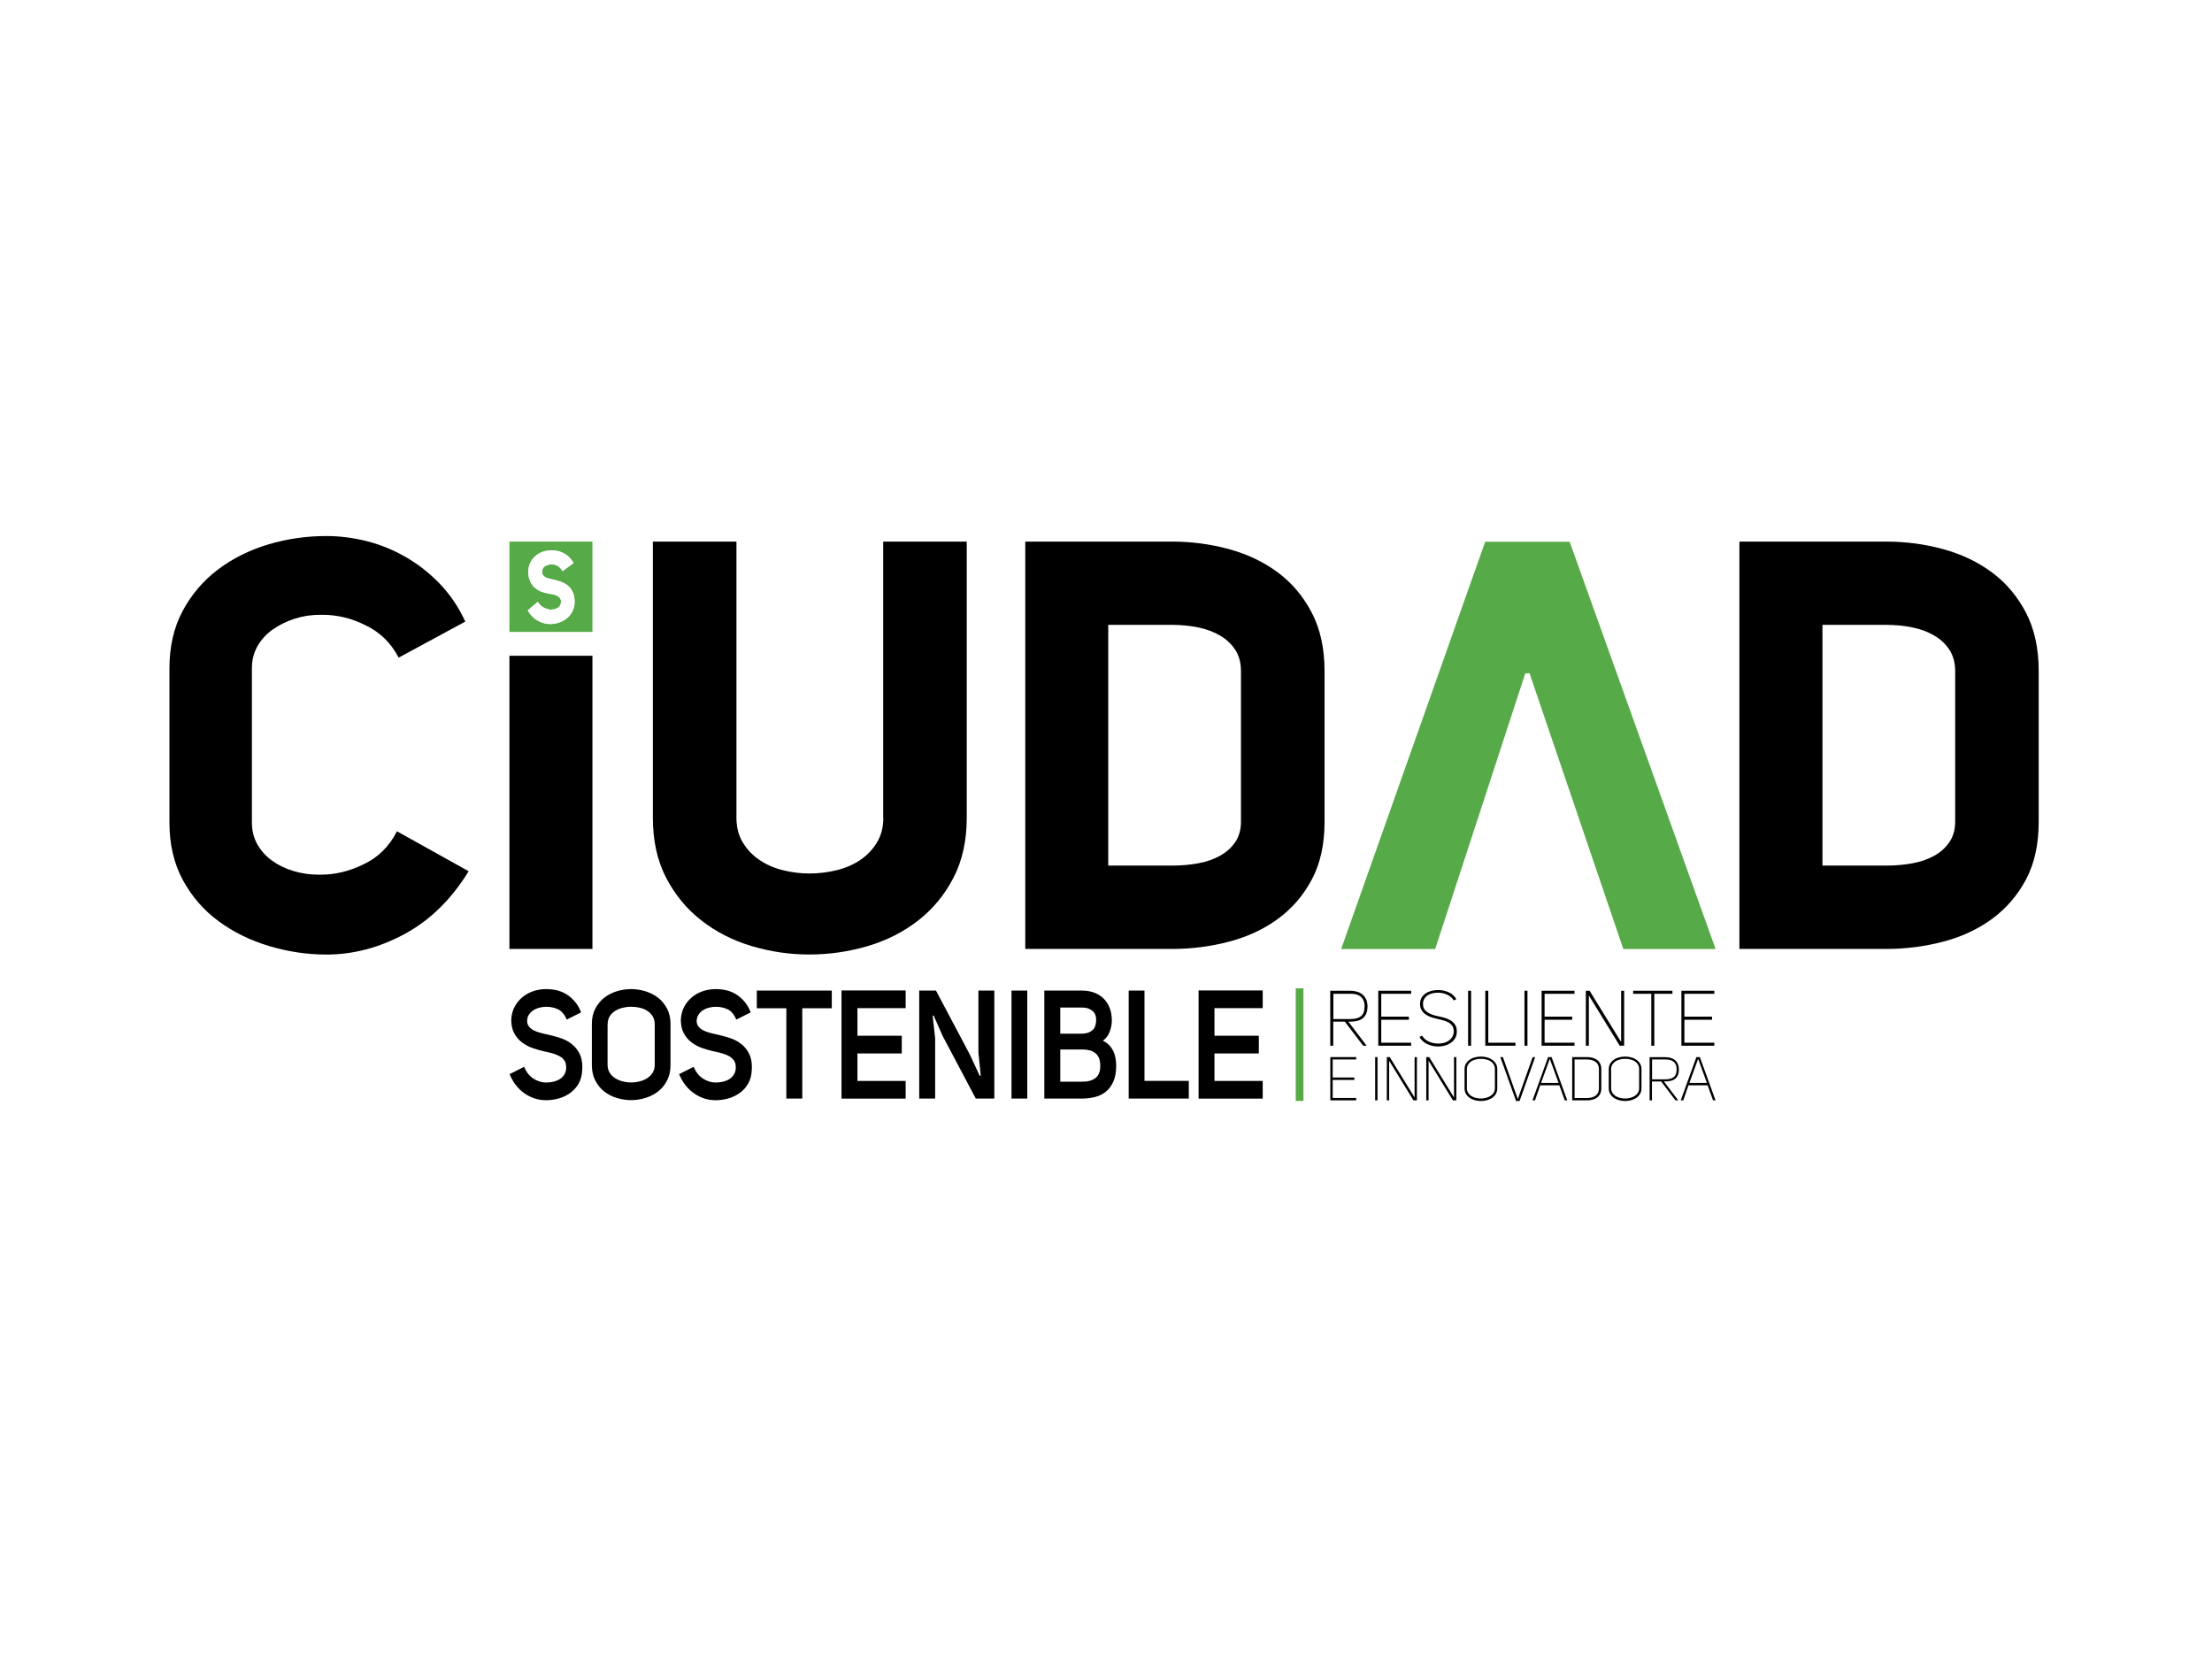 <svg xmlns="http://www.w3.org/2000/svg" xmlns:xlink="http://www.w3.org/1999/xlink" width="400" viewBox="0 0 300 225" height="300" preserveAspectRatio="xMidYMid meet"><rect x="-30" width="360" fill="#ffffff" y="-22.5" height="270" fill-opacity="1"></rect><rect x="-30" width="360" fill="#ffffff" y="-22.5" height="270" fill-opacity="1"></rect><path fill="#000000" d="M 230.309 143.609 L 231.496 146.871 L 229.121 146.871 Z M 230.543 143.367 L 230.07 143.367 L 227.949 149.234 L 228.293 149.234 L 229 147.195 L 231.598 147.195 L 232.328 149.234 L 232.668 149.234 Z M 224.059 146.383 L 224.059 143.691 L 225.934 143.691 C 226.129 143.691 226.305 143.711 226.473 143.75 C 226.66 143.801 226.828 143.875 226.961 143.984 C 227.094 144.086 227.203 144.227 227.277 144.398 C 227.355 144.57 227.391 144.777 227.391 145.027 C 227.391 145.52 227.266 145.875 227.004 146.078 C 226.75 146.281 226.363 146.383 225.855 146.383 Z M 225.285 146.664 L 227.234 149.234 L 227.609 149.234 L 225.66 146.664 L 225.848 146.664 C 226.121 146.664 226.371 146.637 226.598 146.586 C 226.828 146.535 227.023 146.441 227.184 146.312 C 227.348 146.18 227.477 146.016 227.562 145.805 C 227.652 145.598 227.695 145.336 227.695 145.02 C 227.691 144.734 227.641 144.484 227.543 144.277 C 227.449 144.066 227.316 143.895 227.152 143.762 C 226.984 143.629 226.797 143.535 226.566 143.469 C 226.34 143.406 226.098 143.375 225.836 143.375 L 223.727 143.375 L 223.727 149.242 L 224.047 149.242 L 224.047 146.668 L 225.285 146.668 Z M 218.508 145 C 218.508 144.758 218.566 144.551 218.676 144.371 C 218.781 144.199 218.93 144.055 219.098 143.941 C 219.277 143.824 219.473 143.738 219.703 143.688 C 219.93 143.637 220.16 143.605 220.395 143.605 C 220.629 143.605 220.863 143.629 221.094 143.68 C 221.32 143.73 221.523 143.812 221.711 143.926 C 221.887 144.043 222.031 144.188 222.141 144.367 C 222.25 144.543 222.305 144.754 222.305 145 L 222.305 147.59 C 222.305 147.82 222.25 148.027 222.141 148.199 C 222.031 148.379 221.887 148.523 221.711 148.637 C 221.531 148.75 221.328 148.84 221.098 148.898 C 220.871 148.953 220.637 148.988 220.402 148.988 C 220.16 148.988 219.926 148.953 219.703 148.898 C 219.473 148.84 219.277 148.75 219.098 148.637 C 218.93 148.523 218.781 148.379 218.676 148.199 C 218.566 148.023 218.508 147.82 218.508 147.59 Z M 218.184 147.598 C 218.184 147.883 218.25 148.137 218.375 148.352 C 218.504 148.566 218.668 148.746 218.879 148.891 C 219.086 149.039 219.32 149.145 219.59 149.215 C 219.855 149.285 220.129 149.324 220.402 149.324 C 220.676 149.324 220.953 149.285 221.219 149.215 C 221.488 149.145 221.723 149.039 221.93 148.891 C 222.141 148.746 222.305 148.566 222.434 148.352 C 222.559 148.137 222.625 147.883 222.625 147.598 L 222.625 145.008 C 222.625 144.723 222.559 144.469 222.434 144.258 C 222.305 144.047 222.133 143.863 221.93 143.723 C 221.723 143.578 221.488 143.469 221.219 143.402 C 220.953 143.332 220.68 143.293 220.402 143.293 C 220.121 143.293 219.848 143.332 219.59 143.402 C 219.32 143.469 219.086 143.578 218.879 143.723 C 218.668 143.871 218.504 144.047 218.375 144.258 C 218.25 144.473 218.184 144.723 218.184 145.008 Z M 213.551 148.91 L 213.551 143.691 L 215.246 143.691 C 215.461 143.691 215.672 143.719 215.867 143.77 C 216.062 143.82 216.234 143.895 216.383 144.004 C 216.527 144.105 216.641 144.246 216.723 144.41 C 216.809 144.574 216.852 144.773 216.852 145.008 L 216.852 147.617 C 216.852 147.844 216.809 148.047 216.723 148.211 C 216.641 148.379 216.527 148.512 216.383 148.613 C 216.234 148.715 216.062 148.789 215.867 148.84 C 215.672 148.891 215.461 148.918 215.246 148.918 L 213.551 148.918 Z M 213.227 143.367 L 213.227 149.234 L 215.246 149.234 C 215.504 149.234 215.754 149.203 215.988 149.145 C 216.223 149.082 216.426 148.988 216.605 148.852 C 216.781 148.719 216.922 148.555 217.023 148.344 C 217.125 148.141 217.176 147.895 217.176 147.609 L 217.176 145 C 217.176 144.715 217.125 144.469 217.023 144.258 C 216.922 144.047 216.781 143.883 216.605 143.75 C 216.426 143.617 216.223 143.52 215.988 143.457 C 215.754 143.395 215.504 143.367 215.246 143.367 Z M 210.191 143.609 L 211.379 146.871 L 209.004 146.871 Z M 210.43 143.367 L 209.961 143.367 L 207.84 149.234 L 208.184 149.234 L 208.887 147.195 L 211.484 147.195 L 212.215 149.234 L 212.559 149.234 Z M 205.613 149.316 L 206.094 149.316 L 208.203 143.375 L 207.859 143.375 L 205.852 149.055 L 203.828 143.367 L 203.477 143.367 Z M 198.945 145 C 198.945 144.758 199 144.551 199.109 144.371 C 199.219 144.199 199.363 144.055 199.535 143.941 C 199.707 143.824 199.91 143.738 200.137 143.688 C 200.367 143.637 200.594 143.605 200.832 143.605 C 201.066 143.605 201.301 143.629 201.527 143.68 C 201.758 143.73 201.969 143.812 202.145 143.926 C 202.324 144.043 202.469 144.188 202.578 144.367 C 202.684 144.543 202.742 144.754 202.742 145 L 202.742 147.59 C 202.742 147.82 202.684 148.027 202.578 148.199 C 202.469 148.379 202.324 148.523 202.145 148.637 C 201.969 148.75 201.766 148.84 201.535 148.898 C 201.309 148.953 201.07 148.988 200.836 148.988 C 200.594 148.988 200.359 148.953 200.137 148.898 C 199.91 148.84 199.715 148.75 199.535 148.637 C 199.355 148.523 199.219 148.379 199.109 148.199 C 199 148.023 198.945 147.82 198.945 147.59 Z M 198.629 147.598 C 198.629 147.883 198.691 148.137 198.816 148.352 C 198.945 148.566 199.109 148.746 199.32 148.891 C 199.527 149.039 199.766 149.145 200.031 149.215 C 200.297 149.285 200.57 149.324 200.848 149.324 C 201.129 149.324 201.402 149.285 201.664 149.215 C 201.93 149.145 202.164 149.039 202.375 148.891 C 202.582 148.746 202.75 148.566 202.875 148.352 C 203.004 148.137 203.066 147.883 203.066 147.598 L 203.066 145.008 C 203.066 144.723 203.004 144.469 202.875 144.258 C 202.75 144.047 202.578 143.863 202.375 143.723 C 202.164 143.578 201.93 143.469 201.664 143.402 C 201.395 143.332 201.121 143.293 200.848 143.293 C 200.57 143.293 200.297 143.332 200.031 143.402 C 199.762 143.469 199.527 143.578 199.32 143.723 C 199.109 143.871 198.945 144.047 198.816 144.258 C 198.691 144.473 198.629 144.723 198.629 145.008 Z M 197.191 148.828 L 193.832 143.367 L 193.434 143.367 L 193.434 149.234 L 193.75 149.234 L 193.75 143.863 L 197.047 149.234 L 197.516 149.234 L 197.516 143.367 L 197.199 143.367 L 197.199 148.828 Z M 191.844 148.828 L 188.484 143.367 L 188.086 143.367 L 188.086 149.234 L 188.402 149.234 L 188.402 143.863 L 191.699 149.234 L 192.168 149.234 L 192.168 143.367 L 191.852 143.367 L 191.852 148.828 Z M 186.824 143.367 L 186.504 143.367 L 186.504 149.234 L 186.824 149.234 Z M 180.746 143.691 L 183.934 143.691 L 183.934 143.367 L 180.422 143.367 L 180.422 149.234 L 183.934 149.234 L 183.934 148.91 L 180.746 148.91 L 180.746 146.465 L 183.688 146.465 L 183.688 146.137 L 180.746 146.137 Z M 180.746 143.691 " fill-opacity="1" fill-rule="nonzero"></path><path fill="#000000" d="M 228.445 134.781 L 232.504 134.781 L 232.504 134.367 L 228.039 134.367 L 228.039 141.828 L 232.504 141.828 L 232.504 141.414 L 228.445 141.414 L 228.445 138.305 L 232.191 138.305 L 232.191 137.883 L 228.445 137.883 Z M 226.82 134.367 L 221.492 134.367 L 221.492 134.781 L 223.957 134.781 L 223.957 141.828 L 224.363 141.828 L 224.363 134.781 L 226.82 134.781 Z M 219.859 141.312 L 215.586 134.367 L 215.078 134.367 L 215.078 141.828 L 215.484 141.828 L 215.484 135.004 L 219.676 141.828 L 220.273 141.828 L 220.273 134.367 L 219.867 134.367 L 219.867 141.312 Z M 209.484 134.781 L 213.543 134.781 L 213.543 134.367 L 209.078 134.367 L 209.078 141.828 L 213.543 141.828 L 213.543 141.414 L 209.484 141.414 L 209.484 138.305 L 213.23 138.305 L 213.23 137.883 L 209.484 137.883 Z M 207.16 134.367 L 206.754 134.367 L 206.754 141.828 L 207.16 141.828 Z M 205.535 141.828 L 205.535 141.414 L 201.848 141.414 L 201.848 134.367 L 201.441 134.367 L 201.441 141.828 Z M 199.516 134.367 L 199.109 134.367 L 199.109 141.828 L 199.516 141.828 Z M 192.988 136.086 C 193.008 135.82 193.078 135.594 193.203 135.41 C 193.324 135.223 193.484 135.07 193.668 134.957 C 193.859 134.844 194.066 134.762 194.309 134.711 C 194.551 134.66 194.793 134.633 195.047 134.633 C 195.254 134.633 195.465 134.66 195.676 134.703 C 195.883 134.75 196.086 134.816 196.27 134.906 C 196.461 134.996 196.625 135.105 196.785 135.23 C 196.938 135.359 197.059 135.512 197.148 135.68 L 197.516 135.523 C 197.406 135.312 197.27 135.129 197.09 134.969 C 196.914 134.812 196.715 134.684 196.492 134.582 C 196.27 134.48 196.043 134.406 195.789 134.348 C 195.539 134.297 195.285 134.273 195.039 134.273 C 194.734 134.273 194.438 134.309 194.148 134.379 C 193.863 134.457 193.605 134.562 193.375 134.715 C 193.148 134.867 192.961 135.059 192.816 135.289 C 192.676 135.516 192.602 135.781 192.594 136.082 L 192.594 136.176 C 192.594 136.488 192.656 136.746 192.785 136.965 C 192.918 137.203 193.098 137.402 193.324 137.566 C 193.555 137.73 193.812 137.859 194.094 137.953 C 194.379 138.051 194.664 138.125 194.949 138.188 C 195.23 138.254 195.504 138.32 195.777 138.391 C 196.051 138.469 196.297 138.57 196.508 138.703 C 196.715 138.836 196.887 139.008 197.016 139.219 C 197.109 139.395 197.16 139.609 197.16 139.871 L 197.16 140.012 C 197.121 140.285 197.039 140.52 196.914 140.711 C 196.777 140.898 196.621 141.059 196.43 141.184 C 196.238 141.305 196.023 141.402 195.789 141.453 C 195.555 141.508 195.305 141.535 195.059 141.535 C 194.836 141.535 194.613 141.508 194.398 141.465 C 194.176 141.422 193.973 141.352 193.781 141.262 C 193.59 141.172 193.414 141.059 193.254 140.926 C 193.098 140.793 192.969 140.641 192.879 140.461 L 192.52 140.633 C 192.625 140.848 192.777 141.039 192.961 141.203 C 193.148 141.363 193.352 141.504 193.578 141.609 C 193.809 141.719 194.043 141.801 194.297 141.852 C 194.551 141.902 194.797 141.93 195.039 141.93 C 195.352 141.93 195.656 141.891 195.953 141.809 C 196.254 141.727 196.512 141.605 196.754 141.445 C 196.988 141.281 197.188 141.082 197.332 140.848 C 197.484 140.613 197.559 140.336 197.578 140.023 L 197.578 139.891 C 197.578 139.566 197.523 139.301 197.402 139.078 C 197.254 138.824 197.066 138.613 196.824 138.449 C 196.582 138.285 196.309 138.156 196.004 138.062 C 195.699 137.973 195.387 137.891 195.078 137.832 C 194.785 137.777 194.512 137.707 194.25 137.609 C 193.996 137.523 193.77 137.406 193.574 137.27 C 193.375 137.137 193.23 136.969 193.121 136.781 C 193.039 136.629 192.996 136.438 192.996 136.223 L 192.996 136.086 Z M 187.332 134.781 L 191.387 134.781 L 191.387 134.367 L 186.926 134.367 L 186.926 141.828 L 191.387 141.828 L 191.387 141.414 L 187.332 141.414 L 187.332 138.305 L 191.078 138.305 L 191.078 137.883 L 187.332 137.883 Z M 180.836 138.203 L 180.836 134.781 L 183.215 134.781 C 183.465 134.781 183.699 134.805 183.902 134.855 C 184.145 134.918 184.352 135.02 184.523 135.156 C 184.695 135.289 184.828 135.465 184.922 135.68 C 185.02 135.898 185.07 136.164 185.07 136.48 C 185.07 137.117 184.906 137.559 184.582 137.82 C 184.258 138.082 183.77 138.207 183.121 138.207 L 180.836 138.207 Z M 182.398 138.562 L 184.879 141.828 L 185.355 141.828 L 182.871 138.562 L 183.113 138.562 C 183.465 138.562 183.781 138.531 184.066 138.461 C 184.352 138.391 184.605 138.277 184.809 138.113 C 185.02 137.949 185.18 137.73 185.293 137.465 C 185.406 137.199 185.465 136.863 185.465 136.461 C 185.457 136.102 185.395 135.781 185.266 135.516 C 185.141 135.25 184.977 135.035 184.766 134.863 C 184.555 134.691 184.309 134.57 184.023 134.488 C 183.738 134.406 183.426 134.367 183.094 134.367 L 180.414 134.367 L 180.414 141.828 L 180.82 141.828 L 180.82 138.562 Z M 182.398 138.562 " fill-opacity="1" fill-rule="nonzero"></path><path fill="#000000" d="M 164.711 136.73 L 171.254 136.73 L 171.254 134.328 L 162.555 134.328 L 162.555 149 L 171.254 149 L 171.254 146.602 L 164.711 146.602 L 164.711 142.875 L 170.727 142.875 L 170.727 140.473 L 164.711 140.473 Z M 153.074 148.992 L 161.23 148.992 L 161.23 146.594 L 155.219 146.594 L 155.219 134.348 L 153.078 134.348 L 153.078 148.992 Z M 146.781 146.703 L 143.801 146.703 L 143.801 142.336 L 146.875 142.336 C 147.574 142.336 148.125 142.5 148.551 142.828 C 148.996 143.172 149.223 143.75 149.223 144.543 C 149.223 145.344 148.996 145.906 148.531 146.238 C 148.113 146.543 147.578 146.695 146.949 146.695 L 146.781 146.695 Z M 143.797 140.184 L 143.797 136.645 L 146.773 136.645 C 147.293 136.645 147.738 136.781 148.105 137.051 C 148.477 137.32 148.66 137.738 148.66 138.305 C 148.66 138.984 148.48 139.457 148.125 139.75 C 147.77 140.043 147.32 140.188 146.773 140.188 L 143.797 140.188 Z M 150.461 136.613 C 150.254 136.113 149.961 135.688 149.598 135.352 C 149.23 135.016 148.805 134.762 148.324 134.598 C 147.84 134.43 147.32 134.348 146.781 134.348 L 141.637 134.348 L 141.637 148.992 L 146.762 148.992 C 147.41 148.992 148.004 148.918 148.57 148.766 C 149.129 148.613 149.613 148.363 150.023 148.023 C 150.43 147.68 150.762 147.227 151.004 146.676 C 151.242 146.125 151.371 145.445 151.383 144.625 C 151.383 144.25 151.359 143.902 151.301 143.559 C 151.242 143.223 151.148 142.898 151.008 142.602 C 150.867 142.301 150.691 142.023 150.461 141.777 C 150.234 141.527 149.938 141.32 149.578 141.152 C 150.012 140.836 150.324 140.418 150.512 139.902 C 150.699 139.383 150.793 138.879 150.793 138.379 C 150.781 137.707 150.68 137.117 150.461 136.613 M 139.324 134.348 L 137.184 134.348 L 137.184 148.992 L 139.324 148.992 Z M 126.828 148.992 L 126.828 140.824 L 126.492 137.762 L 126.617 137.719 L 127.852 140.512 L 132.34 148.992 L 134.855 148.992 L 134.855 134.348 L 132.695 134.348 L 132.695 142.727 L 133.012 145.871 L 132.879 145.914 L 131.52 142.996 L 126.941 134.348 L 124.668 134.348 L 124.668 148.992 Z M 116.289 136.73 L 122.828 136.73 L 122.828 134.328 L 114.129 134.328 L 114.129 149 L 122.828 149 L 122.828 146.602 L 116.289 146.602 L 116.289 142.875 L 122.301 142.875 L 122.301 140.473 L 116.289 140.473 Z M 112.809 136.746 L 112.809 134.348 L 102.641 134.348 L 102.641 136.746 L 106.648 136.746 L 106.648 148.992 L 108.809 148.992 L 108.809 136.746 Z M 94.723 137.629 C 94.875 137.391 95.066 137.191 95.309 137.035 C 95.547 136.875 95.82 136.754 96.125 136.672 C 96.43 136.59 96.742 136.543 97.066 136.543 C 97.676 136.543 98.223 136.66 98.703 136.895 C 99.188 137.129 99.574 137.594 99.859 138.277 L 101.816 137.305 C 101.594 136.73 101.309 136.238 100.965 135.84 C 100.621 135.441 100.246 135.109 99.84 134.855 C 99.434 134.602 98.988 134.418 98.52 134.309 C 98.051 134.203 97.562 134.145 97.066 134.145 C 96.48 134.145 95.918 134.234 95.371 134.41 C 94.824 134.59 94.328 134.855 93.891 135.211 C 93.453 135.562 93.09 136 92.812 136.512 C 92.531 137.027 92.375 137.617 92.336 138.285 C 92.336 139.016 92.469 139.629 92.734 140.125 C 93 140.621 93.344 141.031 93.77 141.355 C 94.188 141.68 94.664 141.934 95.191 142.125 C 95.719 142.309 96.258 142.469 96.805 142.59 C 97.211 142.672 97.605 142.766 97.969 142.867 C 98.336 142.969 98.66 143.109 98.938 143.273 C 99.219 143.438 99.441 143.656 99.598 143.914 C 99.727 144.137 99.785 144.418 99.785 144.766 L 99.785 144.93 C 99.758 145.246 99.668 145.527 99.512 145.77 C 99.359 146.008 99.156 146.207 98.906 146.359 C 98.66 146.512 98.375 146.625 98.062 146.703 C 97.746 146.777 97.422 146.816 97.086 146.816 C 96.461 146.816 95.879 146.637 95.332 146.277 C 94.785 145.914 94.367 145.387 94.082 144.684 L 92.105 145.68 C 92.34 146.258 92.641 146.77 92.988 147.211 C 93.344 147.652 93.738 148.023 94.172 148.312 C 94.602 148.613 95.066 148.836 95.547 148.988 C 96.031 149.141 96.527 149.215 97.039 149.215 C 97.637 149.215 98.223 149.133 98.801 148.969 C 99.379 148.801 99.891 148.547 100.355 148.211 C 100.812 147.875 101.195 147.449 101.48 146.941 C 101.77 146.434 101.93 145.824 101.957 145.121 C 101.969 144.98 101.973 144.855 101.973 144.727 C 101.973 144.047 101.859 143.469 101.637 142.988 C 101.363 142.422 101.004 141.961 100.547 141.605 C 100.094 141.242 99.574 140.969 98.988 140.777 C 98.406 140.59 97.828 140.43 97.258 140.305 C 96.906 140.234 96.562 140.156 96.234 140.062 C 95.898 139.973 95.598 139.859 95.34 139.719 C 95.078 139.578 94.867 139.406 94.715 139.199 C 94.562 138.988 94.48 138.742 94.48 138.457 C 94.5 138.145 94.578 137.871 94.723 137.629 M 82.41 138.918 C 82.41 138.508 82.5 138.152 82.684 137.852 C 82.859 137.555 83.102 137.312 83.402 137.117 C 83.699 136.926 84.043 136.781 84.422 136.684 C 84.809 136.59 85.199 136.539 85.598 136.539 C 85.996 136.539 86.387 136.582 86.773 136.672 C 87.16 136.762 87.496 136.898 87.797 137.098 C 88.094 137.289 88.336 137.543 88.52 137.84 C 88.703 138.145 88.797 138.5 88.797 138.918 L 88.797 144.422 C 88.797 144.824 88.711 145.172 88.523 145.469 C 88.348 145.77 88.105 146.008 87.809 146.207 C 87.508 146.402 87.168 146.551 86.785 146.652 C 86.398 146.754 86.004 146.805 85.59 146.805 C 85.191 146.805 84.805 146.754 84.418 146.652 C 84.031 146.551 83.691 146.398 83.395 146.207 C 83.098 146.016 82.855 145.77 82.676 145.469 C 82.5 145.172 82.402 144.824 82.402 144.422 L 82.402 138.918 Z M 83.629 134.445 C 82.988 134.648 82.422 134.938 81.926 135.332 C 81.434 135.727 81.031 136.223 80.727 136.812 C 80.422 137.402 80.27 138.094 80.27 138.879 L 80.27 144.449 C 80.27 145.234 80.422 145.926 80.727 146.523 C 81.031 147.125 81.434 147.621 81.926 148.016 C 82.422 148.41 82.996 148.707 83.629 148.902 C 84.266 149.102 84.926 149.203 85.59 149.203 C 86.266 149.203 86.918 149.102 87.555 148.902 C 88.195 148.699 88.766 148.41 89.27 148.016 C 89.77 147.621 90.176 147.125 90.48 146.523 C 90.785 145.926 90.938 145.23 90.938 144.449 L 90.938 138.879 C 90.938 138.094 90.785 137.402 90.48 136.812 C 90.176 136.223 89.77 135.727 89.27 135.332 C 88.766 134.938 88.195 134.641 87.555 134.445 C 86.914 134.246 86.258 134.145 85.59 134.145 C 84.926 134.145 84.27 134.242 83.629 134.445 M 71.723 137.629 C 71.875 137.391 72.066 137.191 72.309 137.035 C 72.547 136.875 72.82 136.754 73.125 136.672 C 73.43 136.59 73.742 136.543 74.066 136.543 C 74.676 136.543 75.223 136.66 75.703 136.895 C 76.188 137.129 76.574 137.594 76.859 138.277 L 78.816 137.305 C 78.594 136.73 78.309 136.238 77.965 135.84 C 77.621 135.441 77.246 135.109 76.84 134.855 C 76.43 134.602 75.992 134.418 75.52 134.309 C 75.051 134.203 74.562 134.145 74.066 134.145 C 73.48 134.145 72.918 134.234 72.371 134.41 C 71.824 134.59 71.328 134.855 70.891 135.211 C 70.453 135.562 70.09 136 69.812 136.512 C 69.531 137.027 69.375 137.617 69.336 138.285 C 69.336 139.016 69.469 139.629 69.734 140.125 C 70.004 140.621 70.344 141.031 70.77 141.355 C 71.195 141.68 71.668 141.934 72.191 142.125 C 72.719 142.309 73.262 142.469 73.805 142.59 C 74.211 142.672 74.605 142.766 74.969 142.867 C 75.336 142.969 75.66 143.109 75.941 143.273 C 76.219 143.438 76.441 143.656 76.602 143.914 C 76.727 144.137 76.785 144.418 76.785 144.766 L 76.785 144.93 C 76.758 145.246 76.668 145.527 76.512 145.77 C 76.359 146.008 76.156 146.207 75.906 146.359 C 75.66 146.512 75.375 146.625 75.062 146.703 C 74.746 146.777 74.422 146.816 74.086 146.816 C 73.465 146.816 72.879 146.637 72.332 146.277 C 71.785 145.914 71.367 145.387 71.09 144.684 L 69.113 145.68 C 69.348 146.258 69.648 146.77 69.996 147.211 C 70.352 147.652 70.746 148.023 71.176 148.312 C 71.609 148.613 72.074 148.836 72.555 148.988 C 73.039 149.141 73.531 149.215 74.047 149.215 C 74.645 149.215 75.227 149.133 75.805 148.969 C 76.383 148.801 76.898 148.547 77.363 148.211 C 77.82 147.875 78.199 147.449 78.484 146.941 C 78.777 146.434 78.938 145.824 78.961 145.121 C 78.977 144.98 78.98 144.855 78.98 144.727 C 78.98 144.047 78.867 143.469 78.645 142.988 C 78.371 142.422 78.008 141.961 77.551 141.605 C 77.102 141.242 76.582 140.969 75.996 140.777 C 75.414 140.59 74.836 140.43 74.262 140.305 C 73.914 140.234 73.57 140.156 73.242 140.062 C 72.906 139.973 72.605 139.859 72.344 139.719 C 72.086 139.578 71.875 139.406 71.723 139.199 C 71.57 138.988 71.488 138.742 71.488 138.457 C 71.5 138.145 71.57 137.871 71.723 137.629 " fill-opacity="1" fill-rule="nonzero"></path><path fill="#57aa48" d="M 69.09 73.453 L 80.348 73.453 L 80.348 85.703 L 69.09 85.703 Z M 69.09 73.453 " fill-opacity="1" fill-rule="nonzero"></path><path fill="#ffffff" d="M 74.777 82.691 C 74.441 82.684 74.098 82.59 73.754 82.41 C 73.414 82.234 73.141 81.973 72.941 81.625 L 71.57 82.785 C 71.938 83.406 72.395 83.871 72.941 84.176 C 73.488 84.48 74.039 84.633 74.605 84.633 C 75 84.633 75.387 84.57 75.773 84.449 C 76.156 84.328 76.504 84.145 76.809 83.91 C 77.121 83.672 77.367 83.383 77.57 83.031 C 77.77 82.684 77.891 82.285 77.926 81.828 L 77.926 81.605 C 77.926 81.129 77.855 80.727 77.719 80.398 C 77.559 80.023 77.344 79.711 77.07 79.473 C 76.797 79.23 76.48 79.047 76.117 78.918 C 75.762 78.793 75.395 78.684 75.012 78.602 C 74.82 78.559 74.637 78.512 74.461 78.469 C 74.281 78.43 74.117 78.367 73.977 78.289 C 73.836 78.215 73.723 78.113 73.641 78 C 73.551 77.879 73.516 77.719 73.516 77.516 L 73.516 77.504 C 73.52 77.34 73.566 77.191 73.633 77.07 C 73.711 76.953 73.805 76.852 73.934 76.766 C 74.059 76.691 74.199 76.633 74.352 76.598 C 74.512 76.559 74.668 76.539 74.848 76.539 C 75.133 76.539 75.406 76.609 75.648 76.762 C 75.895 76.906 76.109 77.141 76.301 77.461 L 77.793 76.348 C 77.426 75.738 76.98 75.301 76.465 75.035 C 75.953 74.77 75.414 74.633 74.84 74.633 C 74.449 74.633 74.066 74.691 73.691 74.812 C 73.324 74.934 72.992 75.105 72.699 75.34 C 72.41 75.574 72.168 75.867 71.977 76.215 C 71.785 76.562 71.68 76.969 71.652 77.426 L 71.652 77.512 C 71.652 78.012 71.73 78.438 71.887 78.785 C 72.047 79.148 72.25 79.453 72.512 79.688 C 72.77 79.922 73.062 80.105 73.398 80.234 C 73.73 80.359 74.074 80.457 74.414 80.508 C 74.637 80.543 74.855 80.582 75.062 80.625 C 75.273 80.672 75.457 80.742 75.602 80.824 C 75.754 80.914 75.875 81.02 75.965 81.16 C 76.047 81.281 76.086 81.434 76.086 81.609 C 76.086 81.973 75.953 82.246 75.68 82.418 C 75.43 82.582 75.145 82.664 74.828 82.664 L 74.777 82.664 Z M 74.777 82.691 " fill-opacity="1" fill-rule="nonzero"></path><path fill="#ffffff" d="M 74.777 82.691 C 74.441 82.684 74.098 82.59 73.754 82.41 C 73.414 82.234 73.141 81.973 72.941 81.625 L 71.57 82.785 C 71.938 83.406 72.395 83.871 72.941 84.176 C 73.488 84.48 74.039 84.633 74.605 84.633 C 75 84.633 75.387 84.57 75.773 84.449 C 76.156 84.328 76.504 84.145 76.809 83.91 C 77.121 83.672 77.367 83.383 77.57 83.031 C 77.77 82.684 77.891 82.285 77.926 81.828 L 77.926 81.605 C 77.926 81.129 77.855 80.727 77.719 80.398 C 77.559 80.023 77.344 79.711 77.07 79.473 C 76.797 79.23 76.48 79.047 76.117 78.918 C 75.762 78.793 75.395 78.684 75.012 78.602 C 74.82 78.559 74.637 78.512 74.461 78.469 C 74.281 78.43 74.117 78.367 73.977 78.289 C 73.836 78.215 73.723 78.113 73.641 78 C 73.551 77.879 73.516 77.719 73.516 77.516 L 73.516 77.504 C 73.52 77.34 73.566 77.191 73.633 77.07 C 73.711 76.953 73.805 76.852 73.934 76.766 C 74.059 76.691 74.199 76.633 74.352 76.598 C 74.512 76.559 74.668 76.539 74.848 76.539 C 75.133 76.539 75.406 76.609 75.648 76.762 C 75.895 76.906 76.109 77.141 76.301 77.461 L 77.793 76.348 C 77.426 75.738 76.98 75.301 76.465 75.035 C 75.953 74.77 75.414 74.633 74.84 74.633 C 74.449 74.633 74.066 74.691 73.691 74.812 C 73.324 74.934 72.992 75.105 72.699 75.34 C 72.41 75.574 72.168 75.867 71.977 76.215 C 71.785 76.562 71.68 76.969 71.652 77.426 L 71.652 77.512 C 71.652 78.012 71.73 78.438 71.887 78.785 C 72.047 79.148 72.25 79.453 72.512 79.688 C 72.77 79.922 73.062 80.105 73.398 80.234 C 73.73 80.359 74.074 80.457 74.414 80.508 C 74.637 80.543 74.855 80.582 75.062 80.625 C 75.273 80.672 75.457 80.742 75.602 80.824 C 75.754 80.914 75.875 81.02 75.965 81.16 C 76.047 81.281 76.086 81.434 76.086 81.609 C 76.086 81.973 75.953 82.246 75.68 82.418 C 75.43 82.582 75.145 82.664 74.828 82.664 L 74.777 82.664 Z M 74.777 82.691 " fill-opacity="1" fill-rule="nonzero"></path><path fill="#57aa48" d="M 220.16 128.711 L 232.676 128.711 L 212.883 73.473 L 201.426 73.473 L 181.895 128.711 L 194.645 128.711 L 206.871 91.309 L 207.441 91.309 " fill-opacity="1" fill-rule="nonzero"></path><path fill="#57aa48" d="M 175.73 134.039 L 176.781 134.039 L 176.781 149.316 L 175.73 149.316 Z M 175.73 134.039 " fill-opacity="1" fill-rule="nonzero"></path><path fill="#000000" d="M 49.25 117.246 C 47.359 118.168 45.445 118.625 43.512 118.625 L 43.207 118.625 C 42.031 118.625 40.895 118.461 39.797 118.129 C 38.695 117.801 37.727 117.328 36.887 116.715 C 36.043 116.105 35.383 115.367 34.895 114.5 C 34.406 113.637 34.164 112.641 34.164 111.523 L 34.164 90.637 C 34.164 89.52 34.418 88.512 34.93 87.621 C 35.441 86.734 36.133 85.977 37 85.367 C 37.871 84.758 38.848 84.277 39.949 83.914 C 41.047 83.559 42.207 83.383 43.434 83.383 L 43.738 83.383 C 45.727 83.383 47.645 83.84 49.48 84.758 C 51.469 85.672 53.004 87.152 54.07 89.191 L 63.105 84.301 C 62.188 82.316 61.023 80.602 59.621 79.148 C 58.219 77.695 56.676 76.488 54.984 75.523 C 53.301 74.559 51.535 73.84 49.703 73.383 C 47.867 72.926 46.051 72.699 44.266 72.699 C 41.562 72.699 38.934 73.078 36.379 73.84 C 33.828 74.602 31.555 75.738 29.566 77.238 C 27.578 78.742 25.977 80.609 24.777 82.848 C 23.578 85.09 22.98 87.688 22.98 90.637 L 22.98 111.523 C 22.98 114.523 23.59 117.145 24.816 119.387 C 26.043 121.629 27.66 123.488 29.68 124.961 C 31.691 126.438 33.98 127.555 36.531 128.316 C 39.086 129.078 41.664 129.461 44.266 129.461 C 47.891 129.461 51.43 128.535 54.871 126.676 C 58.32 124.812 61.215 121.977 63.562 118.16 L 53.836 112.742 C 52.773 114.828 51.246 116.328 49.25 117.246 Z M 49.25 117.246 " fill-opacity="1" fill-rule="nonzero"></path><path fill="#000000" d="M 173.324 77.648 C 171.41 76.227 169.203 75.168 166.699 74.48 C 164.199 73.797 161.621 73.453 158.965 73.453 L 139.051 73.453 L 139.051 128.699 L 158.965 128.699 C 161.621 128.699 164.199 128.367 166.699 127.707 C 169.203 127.047 171.41 126.02 173.324 124.617 C 175.234 123.215 176.77 121.438 177.918 119.273 C 179.07 117.109 179.641 114.5 179.641 111.445 L 179.641 91.02 C 179.641 87.965 179.07 85.332 177.918 83.113 C 176.766 80.895 175.234 79.078 173.324 77.648 Z M 168.305 111.438 C 168.305 112.504 168.051 113.426 167.539 114.188 C 167.031 114.949 166.336 115.578 165.469 116.059 C 164.598 116.543 163.602 116.887 162.484 117.09 C 161.359 117.293 160.184 117.395 158.957 117.395 L 150.305 117.395 L 150.305 84.746 L 158.957 84.746 C 160.184 84.746 161.359 84.859 162.484 85.09 C 163.605 85.316 164.605 85.688 165.469 86.195 C 166.336 86.703 167.023 87.355 167.539 88.145 C 168.047 88.938 168.305 89.887 168.305 91.004 Z M 168.305 111.438 " fill-opacity="1" fill-rule="nonzero"></path><path fill="#000000" d="M 274.777 83.109 C 273.625 80.895 272.098 79.078 270.18 77.648 C 268.262 76.227 266.059 75.168 263.555 74.48 C 261.055 73.797 258.477 73.453 255.82 73.453 L 235.906 73.453 L 235.906 128.699 L 255.82 128.699 C 258.477 128.699 261.055 128.367 263.555 127.707 C 266.059 127.047 268.266 126.02 270.18 124.617 C 272.09 123.215 273.625 121.438 274.777 119.273 C 275.926 117.109 276.496 114.5 276.496 111.445 L 276.496 91.02 C 276.496 87.957 275.926 85.324 274.777 83.109 Z M 265.168 111.438 C 265.168 112.504 264.914 113.426 264.398 114.188 C 263.891 114.949 263.199 115.578 262.328 116.059 C 261.461 116.543 260.461 116.887 259.344 117.09 C 258.223 117.293 257.047 117.395 255.82 117.395 L 247.168 117.395 L 247.168 84.746 L 255.82 84.746 C 257.047 84.746 258.223 84.859 259.344 85.09 C 260.469 85.316 261.465 85.688 262.328 86.195 C 263.199 86.703 263.887 87.355 264.398 88.145 C 264.906 88.938 265.168 89.887 265.168 91.004 Z M 265.168 111.438 " fill-opacity="1" fill-rule="nonzero"></path><path fill="#000000" d="M 119.797 110.906 C 119.797 112.184 119.52 113.285 118.953 114.227 C 118.391 115.172 117.652 115.957 116.73 116.594 C 115.812 117.227 114.746 117.699 113.52 118.008 C 112.293 118.312 111.043 118.465 109.766 118.465 C 108.539 118.465 107.328 118.312 106.129 118.008 C 104.926 117.703 103.867 117.234 102.945 116.594 C 102.023 115.957 101.289 115.172 100.723 114.227 C 100.16 113.285 99.879 112.176 99.879 110.906 L 99.879 73.453 L 88.543 73.453 L 88.543 110.906 C 88.543 114.012 89.141 116.719 90.34 119.039 C 91.543 121.355 93.137 123.289 95.129 124.84 C 97.121 126.395 99.391 127.551 101.941 128.312 C 104.496 129.074 107.098 129.453 109.754 129.453 C 112.457 129.453 115.102 129.074 117.68 128.312 C 120.258 127.551 122.543 126.387 124.531 124.84 C 126.523 123.285 128.117 121.355 129.316 119.039 C 130.516 116.719 131.113 114.012 131.113 110.906 L 131.113 73.453 L 119.781 73.453 L 119.781 110.906 Z M 119.797 110.906 " fill-opacity="1" fill-rule="nonzero"></path><path fill="#000000" d="M 69.09 88.938 L 80.348 88.938 L 80.348 128.699 L 69.09 128.699 Z M 69.09 88.938 " fill-opacity="1" fill-rule="nonzero"></path></svg>